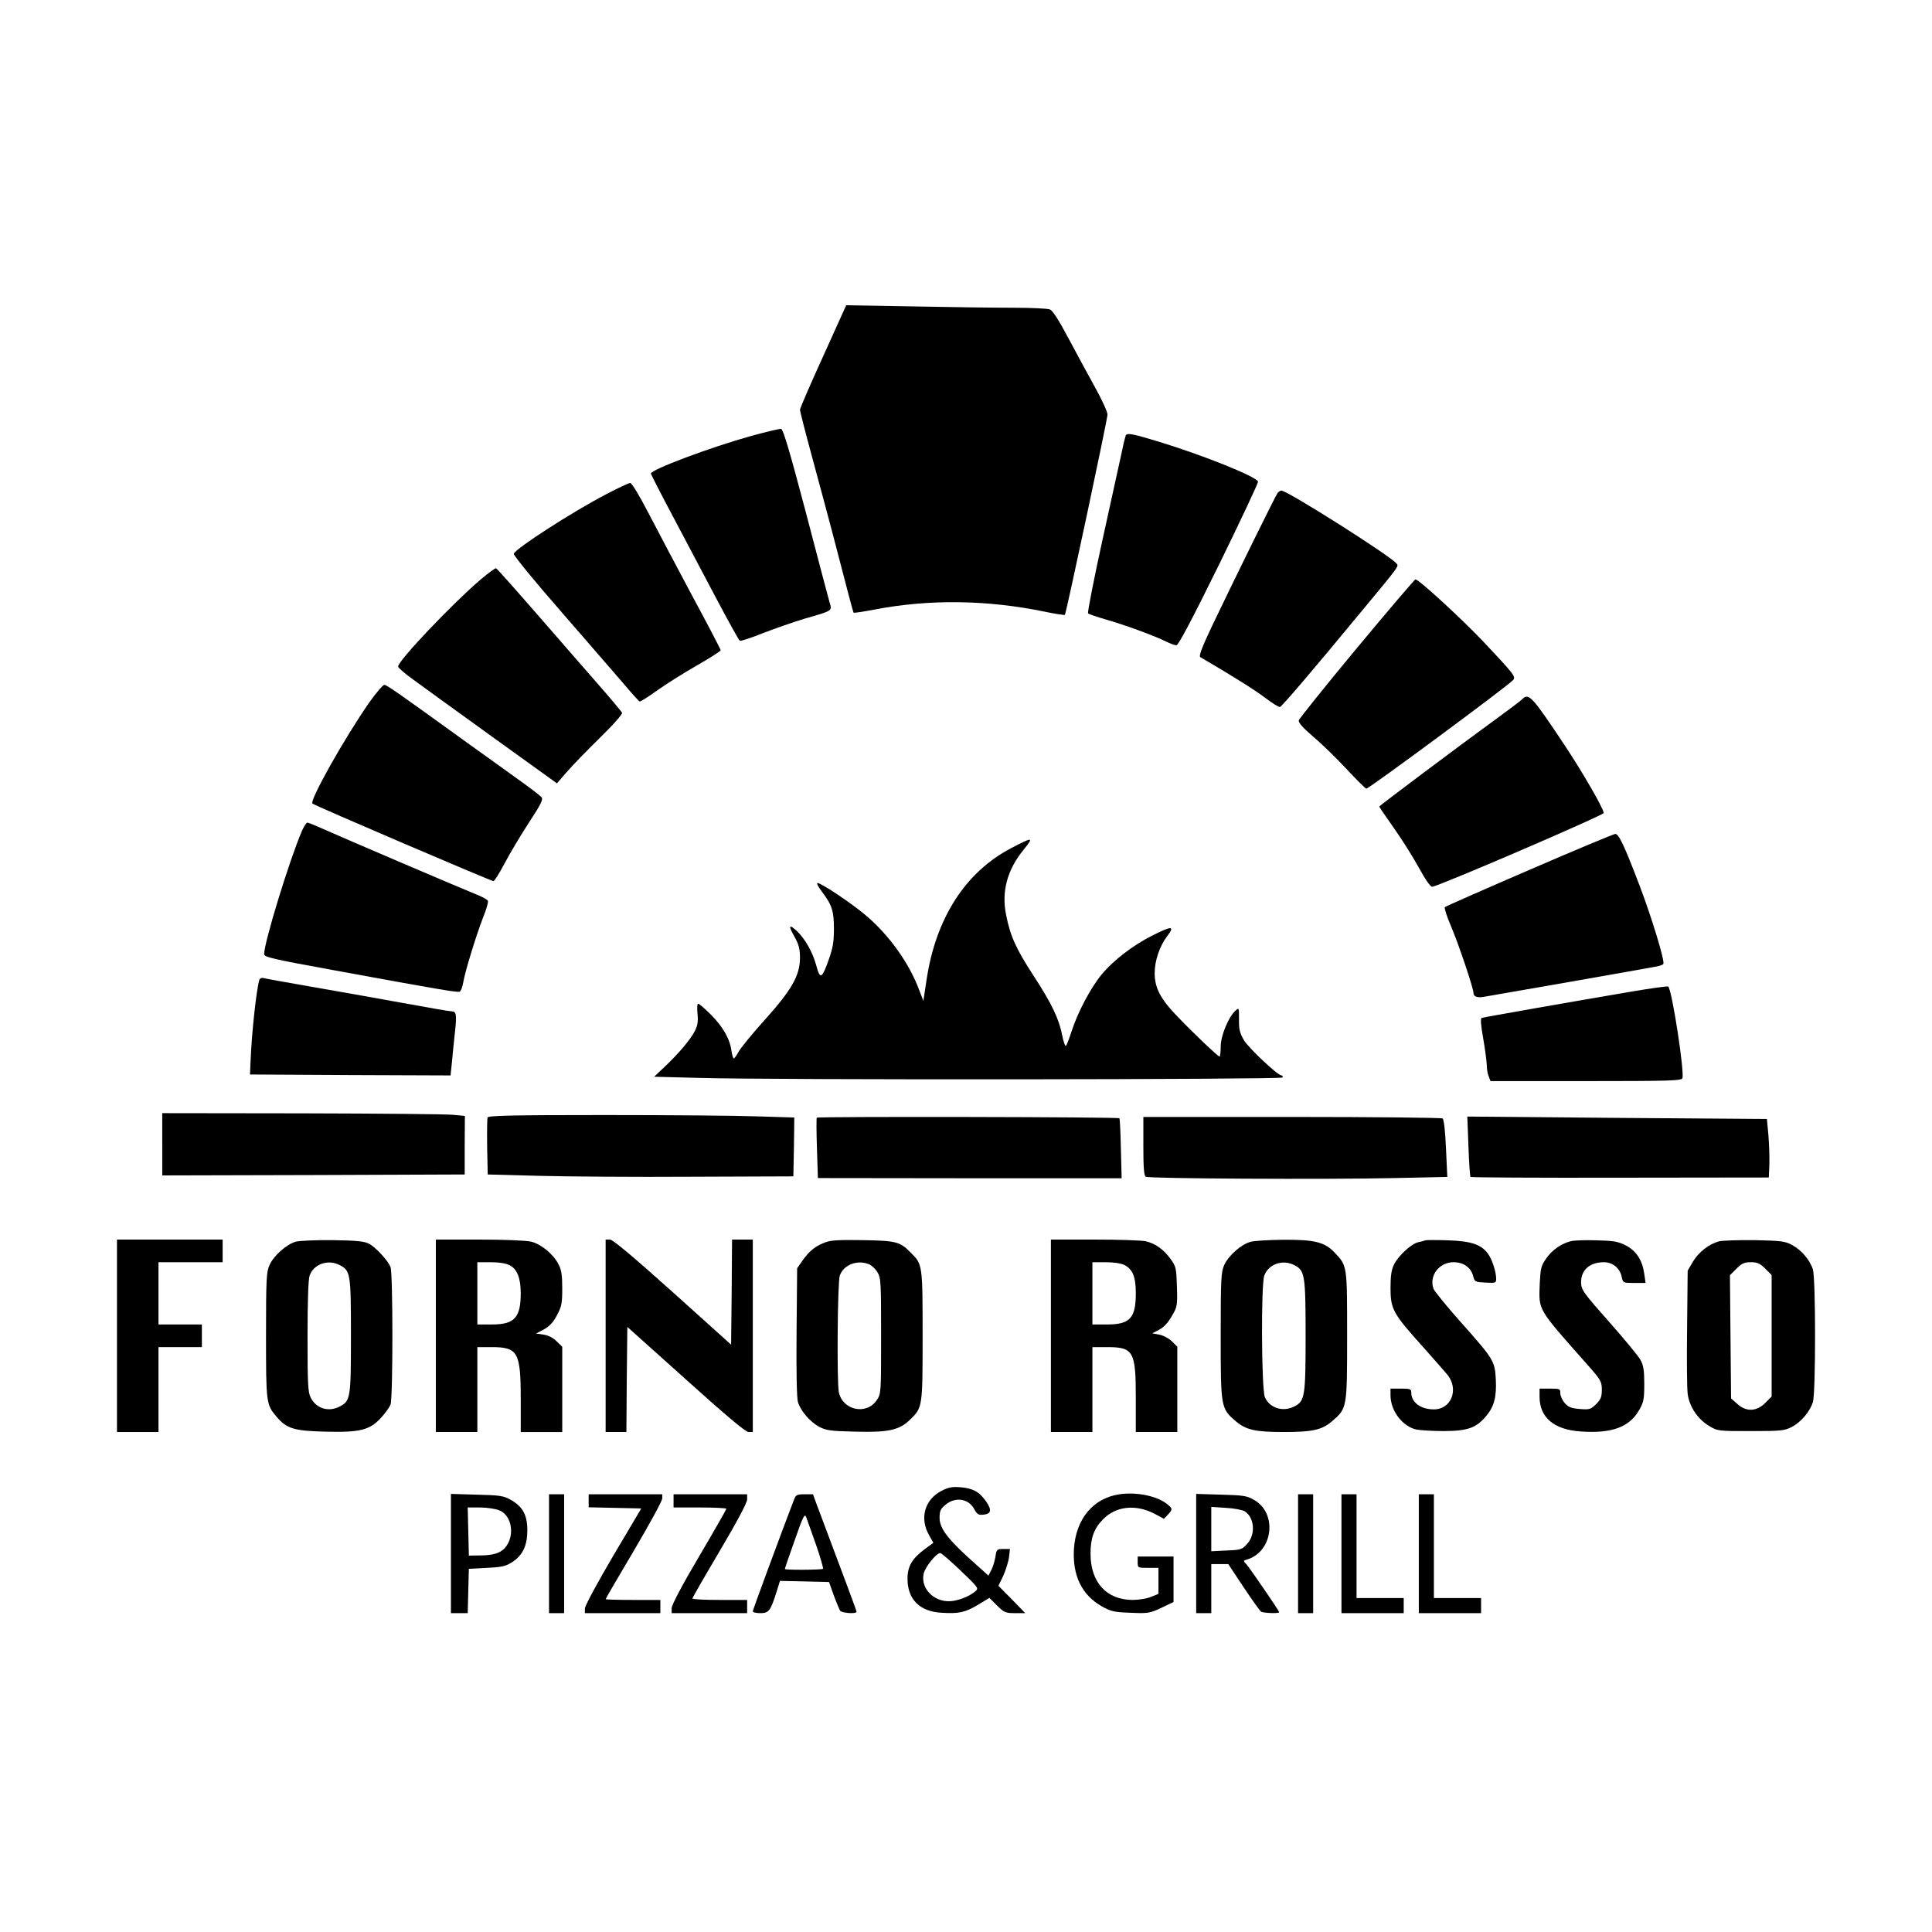 <?xml version="1.0" standalone="no"?>
<!DOCTYPE svg PUBLIC "-//W3C//DTD SVG 20010904//EN"
 "http://www.w3.org/TR/2001/REC-SVG-20010904/DTD/svg10.dtd">
<svg version="1.0" xmlns="http://www.w3.org/2000/svg"
 width="1024pt" height="1024pt" viewBox="0 0 1024 1024"
 preserveAspectRatio="xMidYMid meet">
<g transform="translate(0,1024) scale(0.1,-0.1)"
fill="#000000" stroke="none">
<path d="M4363 8352 c-68 -149 -123 -276 -123 -284 0 -7 29 -121 65 -253 36
-132 100 -370 141 -529 41 -160 76 -291 78 -293 2 -3 52 5 110 16 290 56 598
52 903 -11 57 -12 105 -19 107 -17 7 8 226 1037 226 1062 0 14 -30 79 -66 144
-36 65 -100 183 -142 262 -51 96 -83 146 -98 151 -12 5 -102 9 -201 9 -98 0
-335 3 -528 7 l-350 6 -122 -270z"/>
<path d="M3980 7929 c-218 -61 -530 -178 -530 -199 0 -4 52 -106 116 -226 64
-121 168 -317 231 -437 63 -119 119 -220 124 -223 5 -3 60 15 122 40 62 24
162 59 222 77 150 43 146 41 132 86 -6 21 -63 236 -126 478 -85 322 -120 440
-131 442 -8 1 -80 -16 -160 -38z"/>
<path d="M5967 7933 c-2 -5 -12 -42 -20 -83 -9 -41 -55 -250 -102 -464 -47
-214 -82 -393 -78 -397 4 -4 48 -19 96 -33 102 -29 261 -88 317 -116 22 -11
46 -20 55 -20 11 0 80 131 226 427 115 235 208 433 207 440 -6 26 -295 142
-533 214 -132 40 -160 45 -168 32z"/>
<path d="M3210 7619 c-186 -98 -475 -285 -487 -314 -2 -8 107 -142 254 -310
142 -163 291 -336 332 -383 40 -48 77 -88 81 -90 4 -2 45 24 91 57 46 33 141
93 211 133 70 40 127 77 128 81 0 5 -67 133 -149 285 -81 152 -186 350 -232
439 -52 100 -90 163 -99 163 -8 0 -67 -28 -130 -61z"/>
<path d="M6772 7628 c-11 -14 -224 -447 -349 -708 -54 -115 -70 -157 -61 -163
181 -106 287 -173 343 -215 38 -29 73 -51 79 -49 11 3 174 194 439 515 200
241 191 230 178 246 -35 42 -578 386 -610 386 -4 0 -13 -6 -19 -12z"/>
<path d="M2548 7169 c-152 -130 -439 -432 -438 -462 1 -7 38 -39 83 -71 45
-33 234 -170 420 -304 l339 -244 50 58 c28 33 107 114 175 181 73 71 123 128
120 135 -3 7 -65 81 -137 163 -72 83 -171 195 -218 250 -191 220 -306 350
-313 353 -4 2 -40 -25 -81 -59z"/>
<path d="M7191 6804 c-167 -201 -305 -373 -307 -382 -3 -12 21 -39 77 -87 45
-38 125 -116 177 -172 53 -57 99 -103 104 -103 14 0 757 549 778 576 15 17 5
30 -151 196 -114 121 -350 339 -367 337 -4 0 -144 -164 -311 -365z"/>
<path d="M1958 6518 c-131 -188 -319 -522 -302 -537 12 -11 947 -411 959 -411
6 0 32 42 59 93 26 50 84 147 128 215 66 100 78 125 68 137 -7 8 -64 52 -129
98 -64 46 -183 132 -266 191 -361 261 -425 306 -438 306 -8 0 -43 -42 -79 -92z"/>
<path d="M8069 6535 c-8 -9 -79 -62 -156 -118 -176 -128 -603 -448 -603 -452
0 -2 36 -54 80 -117 44 -62 103 -157 132 -210 32 -59 59 -98 69 -98 28 0 909
379 909 391 0 22 -113 218 -207 359 -171 257 -190 279 -224 245z"/>
<path d="M1599 5833 c-66 -155 -199 -588 -199 -650 0 -16 43 -26 378 -87 540
-99 645 -117 658 -112 7 3 15 24 19 48 10 60 69 251 105 344 17 42 29 82 26
89 -2 7 -30 22 -63 35 -68 27 -717 304 -816 349 -38 17 -73 31 -78 31 -5 0
-19 -21 -30 -47z"/>
<path d="M8105 5629 c-241 -104 -443 -193 -447 -197 -4 -4 10 -48 31 -97 40
-93 121 -333 121 -359 0 -17 19 -25 51 -20 13 2 218 38 454 79 237 42 445 78
463 82 18 3 35 9 38 14 9 15 -61 244 -125 413 -84 220 -111 276 -130 276 -9
-1 -214 -86 -456 -191z"/>
<path d="M5360 5745 c-243 -127 -400 -371 -449 -698 l-17 -112 -23 60 c-52
139 -157 287 -278 390 -74 64 -240 175 -260 175 -7 0 4 -21 24 -47 53 -70 63
-102 63 -197 0 -66 -6 -101 -26 -158 -38 -108 -47 -112 -68 -34 -19 70 -60
142 -103 182 -41 38 -46 28 -13 -29 24 -43 30 -65 30 -114 0 -93 -44 -170
-187 -329 -65 -72 -127 -148 -138 -168 -11 -20 -22 -36 -26 -36 -3 0 -9 18
-12 40 -8 63 -46 129 -109 192 -32 32 -62 58 -67 58 -6 0 -7 -23 -4 -53 4 -41
1 -62 -15 -93 -24 -46 -85 -118 -161 -190 l-54 -51 234 -6 c406 -12 3093 -9
3097 2 2 6 -1 11 -6 11 -20 0 -173 144 -199 187 -22 38 -27 58 -26 110 0 62 0
63 -18 47 -38 -34 -79 -134 -79 -191 0 -29 -3 -53 -6 -53 -8 0 -135 120 -221
210 -92 94 -123 154 -123 232 0 65 26 142 64 193 45 59 30 60 -77 6 -102 -51
-207 -132 -268 -206 -58 -70 -127 -201 -159 -300 -12 -38 -26 -74 -30 -78 -4
-5 -13 20 -20 55 -17 87 -54 166 -151 315 -93 143 -124 210 -146 322 -26 124
5 241 93 348 55 68 49 68 -66 8z"/>
<path d="M1375 5048 c-15 -45 -41 -279 -47 -433 l-3 -70 532 -3 531 -2 7 67
c3 38 11 110 16 160 11 98 8 113 -20 113 -10 0 -130 21 -267 46 -137 25 -352
63 -479 85 -126 22 -238 42 -248 45 -9 3 -19 -1 -22 -8z"/>
<path d="M8645 4984 c-301 -51 -779 -135 -791 -139 -8 -2 -6 -34 7 -107 10
-56 18 -120 19 -140 0 -20 4 -48 10 -62 l10 -26 505 0 c445 0 506 2 512 15 12
33 -55 468 -75 486 -4 3 -92 -9 -197 -27z"/>
<path d="M860 4175 l0 -165 801 2 802 3 0 155 1 155 -60 6 c-32 4 -393 7 -801
8 l-743 1 0 -165z"/>
<path d="M2584 4317 c-2 -7 -3 -78 -2 -157 l3 -145 265 -7 c146 -4 510 -7 810
-5 l545 2 3 156 2 156 -196 6 c-109 4 -473 7 -811 7 -493 0 -615 -3 -619 -13z"/>
<path d="M4329 4316 c-2 -2 -2 -75 1 -162 l5 -158 805 -1 805 0 -4 155 c-2 85
-5 158 -8 163 -4 7 -1596 10 -1604 3z"/>
<path d="M6060 4166 c0 -113 3 -157 13 -163 16 -10 952 -15 1315 -7 l283 6 -7
152 c-4 91 -11 154 -18 158 -6 4 -365 8 -798 8 l-788 0 0 -154z"/>
<path d="M7783 4165 c3 -86 8 -159 11 -163 3 -3 360 -5 794 -4 l787 1 3 68 c1
37 -1 107 -5 155 l-8 87 -794 6 -794 7 6 -157z"/>
<path d="M620 3160 l0 -510 110 0 110 0 0 225 0 225 115 0 115 0 0 60 0 60
-115 0 -115 0 0 165 0 165 170 0 170 0 0 60 0 60 -280 0 -280 0 0 -510z"/>
<path d="M1568 3659 c-49 -14 -117 -74 -139 -123 -17 -37 -19 -72 -19 -374 0
-359 1 -366 55 -430 54 -64 93 -76 257 -80 187 -5 237 8 297 73 23 25 46 57
51 71 13 33 13 694 0 728 -13 34 -77 104 -114 124 -25 13 -65 17 -191 19 -88
1 -176 -3 -197 -8z m232 -124 c58 -30 60 -44 60 -375 0 -331 -2 -345 -60 -375
-59 -31 -126 -10 -154 49 -14 29 -16 76 -16 324 0 189 4 300 11 321 21 61 98
88 159 56z"/>
<path d="M2310 3160 l0 -510 110 0 110 0 0 225 0 225 75 0 c140 0 155 -26 155
-275 l0 -175 110 0 110 0 0 226 0 226 -29 28 c-18 19 -44 32 -69 36 l-41 6 42
22 c30 17 49 37 69 75 25 47 28 64 28 143 0 69 -4 98 -20 127 -26 53 -92 107
-145 120 -26 6 -139 11 -274 11 l-231 0 0 -510z m391 374 c40 -20 59 -68 59
-149 0 -129 -34 -165 -152 -165 l-78 0 0 165 0 165 70 0 c45 0 82 -6 101 -16z"/>
<path d="M3210 3160 l0 -510 55 0 55 0 2 279 3 278 310 -278 c213 -192 317
-279 332 -279 l23 0 0 510 0 510 -55 0 -55 0 -2 -278 -3 -279 -310 279 c-212
190 -317 278 -332 278 l-23 0 0 -510z"/>
<path d="M4376 3656 c-54 -20 -85 -45 -121 -95 l-30 -43 -3 -336 c-2 -212 1
-350 7 -372 14 -48 64 -106 114 -133 37 -19 61 -22 189 -25 177 -5 235 8 292
64 66 64 66 66 66 445 0 375 0 378 -63 440 -57 58 -78 63 -252 66 -121 2 -170
0 -199 -11z m228 -116 c14 -5 35 -24 46 -42 19 -31 20 -51 20 -339 0 -302 0
-306 -23 -340 -54 -81 -181 -54 -201 42 -11 57 -7 584 5 618 20 57 91 85 153
61z"/>
<path d="M5570 3160 l0 -510 110 0 110 0 0 225 0 225 78 0 c140 0 152 -22 152
-270 l0 -180 110 0 110 0 0 226 0 226 -28 28 c-16 16 -46 32 -67 36 l-38 7 36
19 c24 12 48 37 67 71 30 50 31 56 28 157 -3 98 -5 108 -33 146 -36 51 -81 83
-132 95 -21 5 -143 9 -270 9 l-233 0 0 -510z m390 375 c44 -23 60 -63 60 -150
0 -131 -31 -165 -152 -165 l-78 0 0 165 0 165 70 0 c44 0 82 -6 100 -15z"/>
<path d="M6628 3658 c-49 -13 -116 -72 -139 -122 -17 -37 -19 -72 -19 -376 0
-380 1 -385 79 -452 55 -47 104 -58 256 -58 152 0 201 11 255 57 80 69 80 68
80 453 0 378 1 370 -68 443 -52 54 -106 67 -271 66 -75 -1 -152 -5 -173 -11z
m233 -124 c55 -28 59 -53 59 -374 0 -321 -4 -346 -59 -374 -61 -32 -132 -9
-157 49 -18 44 -21 593 -3 644 22 61 98 88 160 55z"/>
<path d="M7555 3666 c-5 -2 -22 -7 -38 -10 -36 -8 -104 -70 -128 -117 -14 -29
-19 -59 -19 -126 0 -111 14 -136 165 -304 61 -68 122 -138 138 -157 60 -77 19
-182 -73 -182 -70 0 -120 37 -120 89 0 19 -6 21 -55 21 l-55 0 0 -37 c1 -82
64 -164 138 -180 20 -4 87 -8 147 -8 127 1 170 17 224 82 41 50 54 101 49 195
-6 95 -10 103 -187 302 -73 82 -137 161 -143 175 -25 68 29 141 106 141 53 0
92 -28 104 -73 8 -31 10 -32 65 -35 54 -3 57 -2 57 20 0 37 -21 101 -42 131
-36 51 -90 69 -213 73 -60 2 -114 2 -120 0z"/>
<path d="M8324 3661 c-50 -13 -99 -47 -130 -93 -26 -37 -29 -51 -33 -131 -5
-145 -17 -126 256 -434 68 -77 73 -86 73 -129 0 -37 -5 -51 -30 -76 -29 -28
-35 -30 -87 -26 -46 4 -61 10 -80 32 -13 15 -23 38 -23 52 0 23 -3 24 -55 24
l-55 0 0 -43 c0 -110 77 -175 218 -184 166 -12 260 23 312 117 22 39 25 57 25
135 0 71 -4 98 -20 127 -11 20 -81 105 -155 189 -149 168 -159 182 -160 222 0
66 46 107 121 107 47 0 86 -32 95 -80 6 -29 8 -30 66 -30 l60 0 -7 48 c-10 73
-42 122 -98 151 -41 21 -65 25 -155 27 -59 2 -121 0 -138 -5z"/>
<path d="M9112 3661 c-53 -14 -109 -57 -139 -108 l-28 -48 -3 -300 c-2 -165
-1 -323 3 -352 8 -67 53 -135 114 -171 45 -27 48 -27 221 -27 162 0 178 2 217
22 51 27 96 82 112 132 15 53 15 649 0 702 -16 51 -62 105 -112 131 -37 20
-60 22 -197 25 -85 1 -170 -2 -188 -6z m244 -145 l34 -34 0 -322 0 -322 -34
-34 c-46 -46 -101 -48 -148 -5 l-33 29 -3 327 -3 326 35 35 c28 28 41 34 76
34 34 0 48 -6 76 -34z"/>
<path d="M4990 2338 c-89 -46 -117 -145 -66 -234 l23 -41 -46 -34 c-67 -50
-91 -91 -91 -157 0 -109 65 -174 181 -180 92 -6 125 2 194 43 l59 36 41 -41
c37 -37 45 -40 95 -40 l54 0 -71 73 -71 72 26 54 c13 30 27 74 30 98 l5 43
-35 0 c-34 0 -36 -2 -42 -41 -4 -23 -13 -54 -22 -71 l-15 -29 -67 60 c-147
130 -192 189 -192 246 0 36 5 48 31 69 53 45 125 33 154 -25 14 -25 21 -30 48
-27 40 4 45 24 15 68 -36 52 -69 71 -134 77 -48 4 -67 0 -104 -19z m103 -424
c89 -85 95 -92 79 -106 -28 -25 -74 -45 -119 -53 -92 -15 -174 58 -158 142 7
37 71 116 90 111 7 -2 56 -44 108 -94z"/>
<path d="M5933 2320 c-140 -21 -231 -131 -241 -291 -8 -140 42 -243 148 -303
48 -27 66 -31 152 -34 92 -4 101 -3 163 26 l65 31 0 120 0 121 -95 0 -95 0 0
-30 c0 -30 1 -30 55 -30 l55 0 0 -69 0 -69 -40 -16 c-22 -9 -66 -16 -98 -16
-138 1 -222 94 -222 245 0 82 18 133 65 181 68 71 173 83 274 31 l50 -27 21
22 c25 27 25 31 2 51 -51 46 -163 71 -259 57z"/>
<path d="M2390 2006 l0 -316 45 0 44 0 3 118 3 117 96 5 c82 4 101 9 136 32
54 36 78 87 78 168 0 80 -25 125 -87 160 -39 22 -57 25 -180 28 l-138 4 0
-316z m256 229 c83 -34 84 -178 2 -221 -21 -11 -57 -18 -98 -18 l-65 -1 -3
128 -3 127 66 0 c36 0 81 -7 101 -15z"/>
<path d="M2910 2005 l0 -315 40 0 40 0 0 315 0 315 -40 0 -40 0 0 -315z"/>
<path d="M3120 2285 l0 -34 139 -3 140 -3 -150 -253 c-83 -141 -149 -264 -149
-277 l0 -25 200 0 200 0 0 35 0 35 -145 0 c-80 0 -145 2 -145 4 0 3 67 118
150 258 82 139 150 263 150 276 l0 22 -195 0 -195 0 0 -35z"/>
<path d="M3570 2285 l0 -35 140 0 c77 0 140 -3 140 -7 0 -3 -65 -117 -145
-253 -90 -152 -145 -257 -145 -273 l0 -27 200 0 200 0 0 35 0 35 -145 0 c-80
0 -145 3 -145 8 0 4 65 117 145 252 92 156 145 255 145 273 l0 27 -195 0 -195
0 0 -35z"/>
<path d="M4209 2293 c-65 -169 -219 -586 -219 -593 0 -6 18 -10 40 -10 45 0
54 12 86 113 l18 58 130 -3 130 -3 25 -70 c14 -38 30 -76 34 -82 8 -13 87 -18
87 -6 0 5 -52 146 -212 571 l-19 52 -45 0 c-39 0 -46 -3 -55 -27z m116 -240
c23 -67 40 -125 37 -128 -6 -6 -202 -7 -202 -1 0 3 23 71 52 152 44 127 53
144 61 123 5 -13 28 -79 52 -146z"/>
<path d="M6340 2006 l0 -316 40 0 40 0 0 130 0 130 45 0 45 0 81 -122 c45 -68
87 -126 93 -130 12 -8 96 -11 96 -3 0 7 -151 227 -172 252 -20 21 -20 21 4 28
136 43 159 245 35 315 -37 22 -57 25 -174 28 l-133 4 0 -316z m257 224 c52
-33 59 -122 14 -172 -28 -31 -33 -33 -110 -36 l-81 -4 0 117 0 118 78 -5 c42
-2 87 -11 99 -18z"/>
<path d="M6880 2005 l0 -315 40 0 40 0 0 315 0 315 -40 0 -40 0 0 -315z"/>
<path d="M7110 2005 l0 -315 165 0 165 0 0 40 0 40 -125 0 -125 0 0 275 0 275
-40 0 -40 0 0 -315z"/>
<path d="M7520 2005 l0 -315 165 0 165 0 0 40 0 40 -125 0 -125 0 0 275 0 275
-40 0 -40 0 0 -315z"/>
</g>
</svg>
